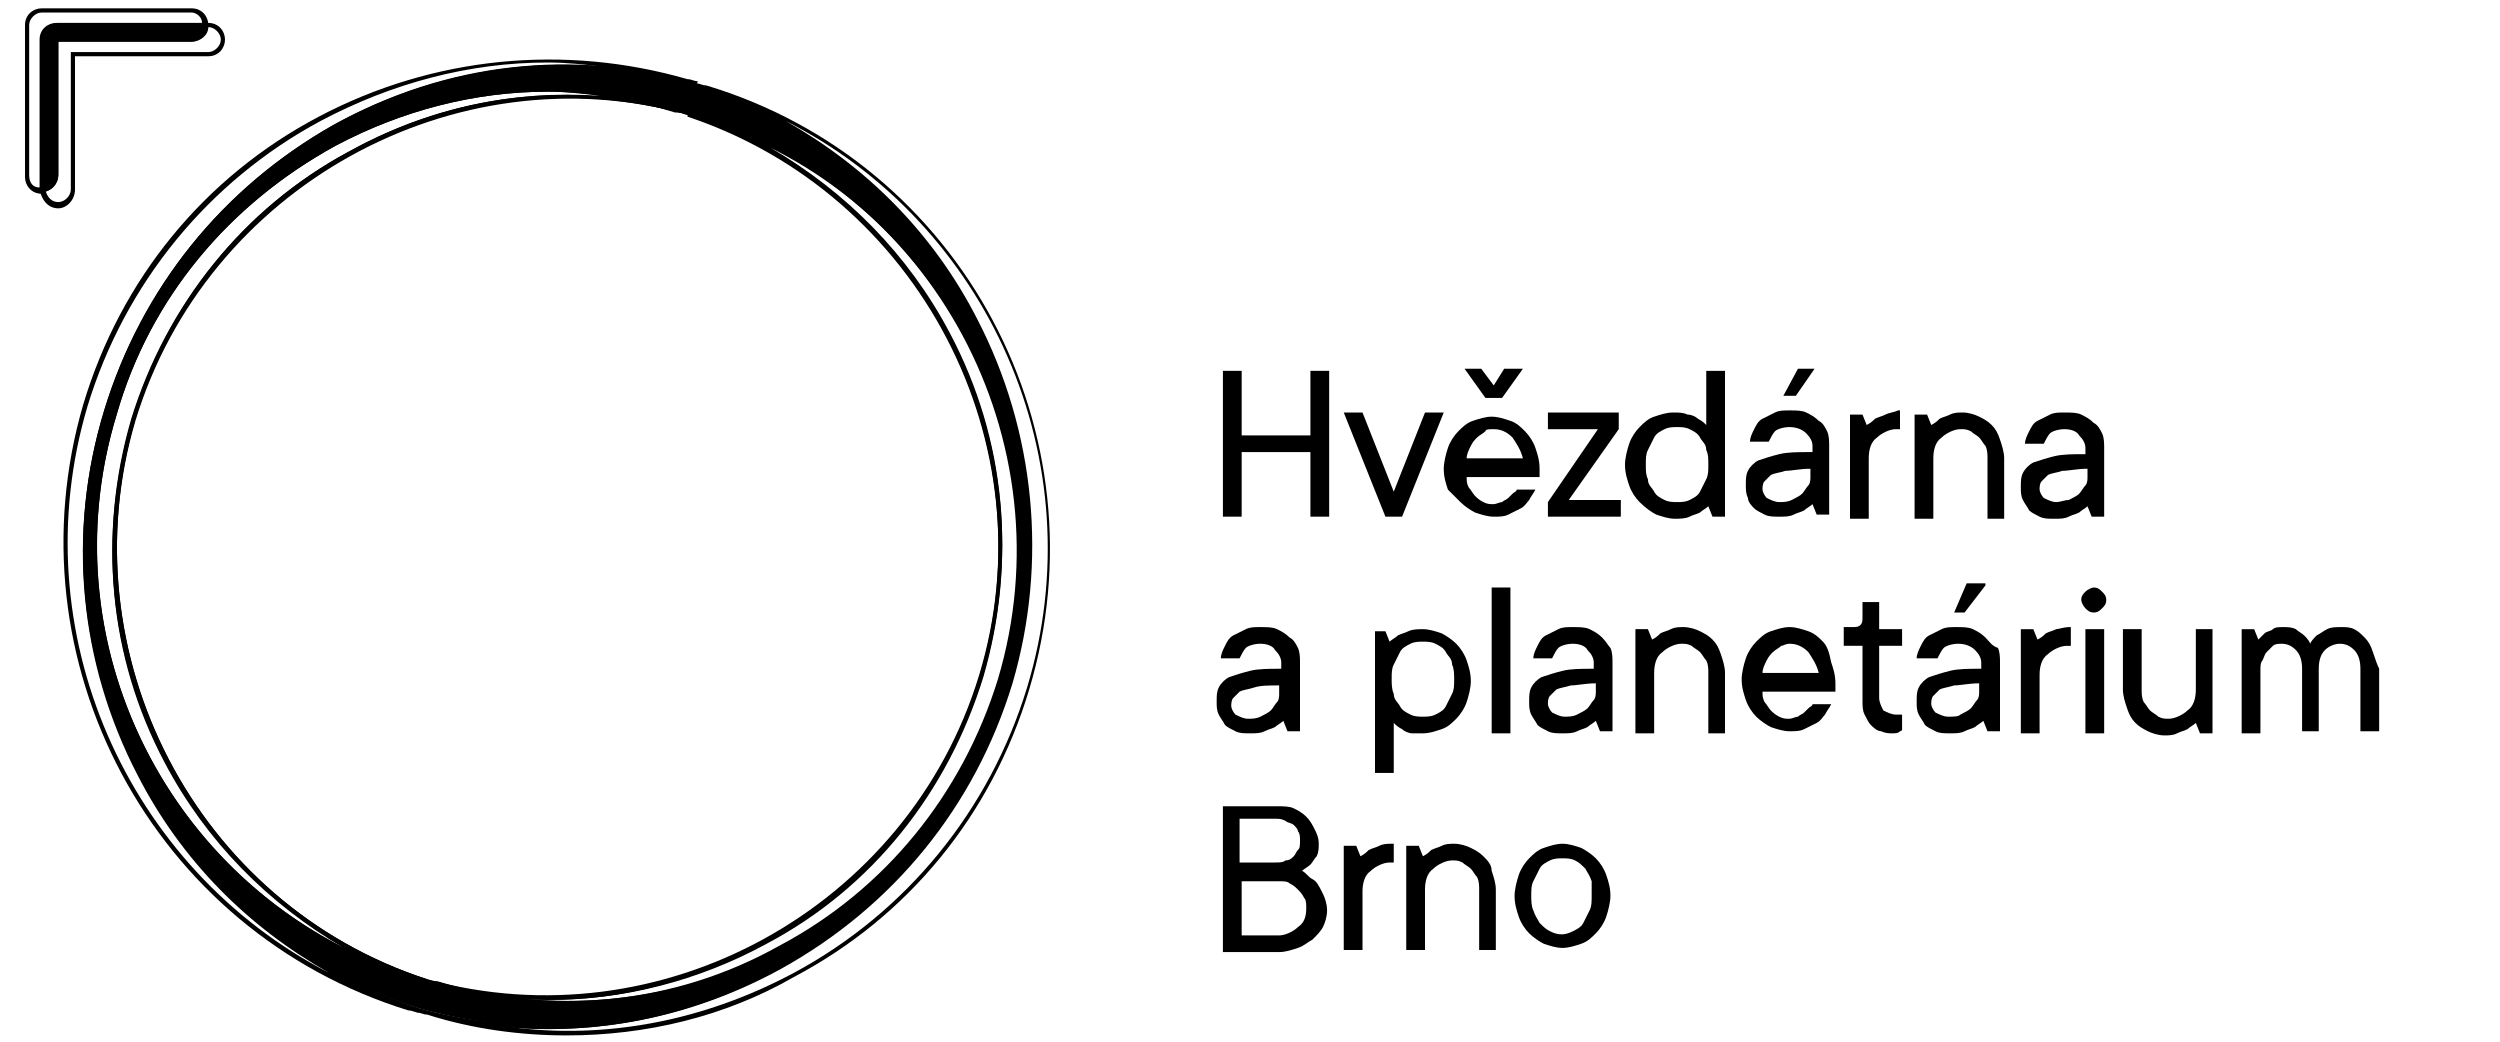 <?xml version="1.0" encoding="utf-8"?>
<!-- Generator: Adobe Illustrator 27.4.0, SVG Export Plug-In . SVG Version: 6.00 Build 0)  -->
<svg version="1.2" baseProfile="tiny" id="Layer_1" xmlns:serif="http://www.serif.com/"
	 xmlns="http://www.w3.org/2000/svg" xmlns:xlink="http://www.w3.org/1999/xlink" x="0px" y="0px" viewBox="0 0 120 50"
	 overflow="visible" xml:space="preserve">
<g>
	<g>
		<polygon points="62.9,20.9 59.6,20.9 59.6,17.8 58.7,17.8 58.7,24.8 59.6,24.8 59.6,21.7 62.9,21.7 62.9,24.8 63.8,24.8 
			63.8,17.8 62.9,17.8 		"/>
		<polygon points="66.5,24.8 67.3,24.8 69.3,19.8 68.4,19.8 66.9,23.6 65.4,19.8 65.4,19.8 64.5,19.8 66.5,24.8 		"/>
		<path d="M70.1,24.1c0.2,0.2,0.5,0.4,0.7,0.5c0.3,0.1,0.6,0.2,0.9,0.2c0,0,0,0,0,0c0.3,0,0.5,0,0.7-0.1c0.2-0.1,0.4-0.2,0.6-0.3
			c0.2-0.1,0.3-0.3,0.4-0.4c0.1-0.2,0.2-0.3,0.3-0.5l0,0h-0.9l0,0c0,0.1-0.1,0.1-0.2,0.2c-0.1,0.1-0.1,0.1-0.2,0.2
			c-0.1,0.1-0.2,0.1-0.3,0.2c-0.1,0-0.3,0.1-0.4,0.1c-0.2,0-0.3,0-0.5-0.1c-0.2-0.1-0.3-0.2-0.4-0.3c-0.1-0.1-0.2-0.3-0.3-0.4
			c-0.1-0.2-0.1-0.3-0.1-0.5h3.5l0,0c0,0,0-0.1,0-0.1c0,0,0-0.1,0-0.1c0-0.1,0-0.1,0-0.2c0-0.4-0.1-0.7-0.2-1
			c-0.1-0.3-0.3-0.6-0.5-0.8c-0.2-0.2-0.4-0.4-0.7-0.5c-0.3-0.1-0.6-0.2-0.9-0.2c-0.3,0-0.6,0.1-0.9,0.2c-0.3,0.1-0.5,0.3-0.7,0.5
			c-0.2,0.2-0.4,0.5-0.5,0.8c-0.1,0.3-0.2,0.7-0.2,1c0,0.4,0.1,0.7,0.2,1C69.7,23.7,69.9,23.9,70.1,24.1z M71.7,20.6
			c0.3,0,0.6,0.1,0.9,0.4c0.2,0.3,0.4,0.6,0.5,1h-2.7c0-0.2,0.1-0.4,0.2-0.6c0.1-0.2,0.2-0.3,0.3-0.4c0.1-0.1,0.3-0.2,0.4-0.3
			C71.3,20.6,71.5,20.6,71.7,20.6z"/>
		<polygon points="71.3,19.1 72.1,19.1 73.1,17.7 73.1,17.7 72.2,17.7 71.7,18.5 71.1,17.7 71.1,17.7 70.3,17.7 71.3,19.1 		"/>
		<polygon points="77.7,20.6 77.7,20.6 77.7,19.8 74.3,19.8 74.3,20.6 76.7,20.6 74.3,24.1 74.3,24.1 74.3,24.8 77.8,24.8 77.8,24 
			75.3,24 		"/>
		<path d="M79.5,24.7c0.3,0.1,0.6,0.2,0.9,0.2c0.2,0,0.5,0,0.7-0.1c0.2-0.1,0.3-0.1,0.5-0.2c0.1-0.1,0.3-0.2,0.4-0.3l0.2,0.5l0,0
			h0.6v-7h-0.9v2.6c-0.1-0.1-0.2-0.2-0.4-0.3c-0.1-0.1-0.3-0.2-0.5-0.2c-0.2-0.1-0.4-0.1-0.7-0.1c-0.3,0-0.6,0.1-0.9,0.2
			c-0.3,0.1-0.5,0.3-0.7,0.5c-0.2,0.2-0.4,0.5-0.5,0.8c-0.1,0.3-0.2,0.7-0.2,1c0,0.4,0.1,0.7,0.2,1c0.1,0.3,0.3,0.6,0.5,0.8
			C79,24.4,79.3,24.6,79.5,24.7z M79,22.3c0-0.3,0-0.5,0.1-0.7c0.1-0.2,0.2-0.4,0.3-0.6c0.1-0.2,0.3-0.3,0.5-0.4
			c0.2-0.1,0.4-0.1,0.6-0.1s0.4,0,0.6,0.1c0.2,0.1,0.4,0.2,0.5,0.4c0.1,0.2,0.3,0.3,0.3,0.6C82,21.8,82,22,82,22.3
			c0,0.3,0,0.5-0.1,0.7c-0.1,0.2-0.2,0.4-0.3,0.6c-0.1,0.2-0.3,0.3-0.5,0.4c-0.2,0.1-0.4,0.1-0.6,0.1s-0.4,0-0.6-0.1
			c-0.2-0.1-0.4-0.2-0.5-0.4c-0.1-0.2-0.3-0.3-0.3-0.6C79,22.8,79,22.6,79,22.3z"/>
		<path d="M84.2,24.4c0.1,0.1,0.3,0.2,0.5,0.3c0.2,0.1,0.4,0.1,0.7,0.1c0.3,0,0.5,0,0.7-0.1c0.2-0.1,0.3-0.1,0.5-0.2
			c0.1-0.1,0.3-0.2,0.4-0.3l0.2,0.5l0,0h0.6v-3.3c0-0.2,0-0.5-0.1-0.7c-0.1-0.2-0.2-0.4-0.4-0.5c-0.2-0.2-0.4-0.3-0.6-0.4
			s-0.5-0.1-0.8-0.1c-0.3,0-0.5,0-0.7,0.1c-0.2,0.1-0.4,0.2-0.6,0.3c-0.2,0.1-0.3,0.3-0.4,0.5c-0.1,0.2-0.2,0.4-0.2,0.6l0,0h0.9l0,0
			c0.1-0.2,0.2-0.4,0.3-0.5c0.1-0.1,0.4-0.2,0.7-0.2c0.3,0,0.6,0.1,0.8,0.3c0.2,0.2,0.3,0.4,0.3,0.6v0.3c0,0,0,0-0.1,0
			c-0.6,0-1.1,0-1.5,0.1c-0.4,0.1-0.7,0.2-1,0.3c-0.2,0.1-0.4,0.3-0.5,0.5c-0.1,0.2-0.1,0.4-0.1,0.7c0,0.2,0,0.4,0.1,0.6
			C83.9,24.1,84.1,24.3,84.2,24.4z M86.9,22.5v0.4c0,0.1,0,0.3-0.1,0.4c-0.1,0.1-0.2,0.3-0.3,0.4c-0.1,0.1-0.3,0.2-0.5,0.3
			c-0.2,0.1-0.4,0.1-0.6,0.1c-0.2,0-0.4-0.1-0.6-0.2c-0.1-0.1-0.2-0.3-0.2-0.4c0-0.1,0-0.3,0.1-0.4c0.1-0.1,0.2-0.2,0.3-0.3
			c0.2-0.1,0.4-0.1,0.7-0.2C86,22.6,86.4,22.5,86.9,22.5z"/>
		<polygon points="87.1,17.7 87.1,17.7 86.3,17.7 85.6,19 85.6,19 86.2,19 		"/>
		<path d="M90.5,19.9c-0.2,0.1-0.3,0.1-0.5,0.2c-0.1,0.1-0.2,0.2-0.4,0.3l-0.2-0.5l0,0h-0.6v5h0.9V22c0-0.4,0.1-0.8,0.4-1
			c0.2-0.2,0.6-0.4,0.9-0.4h0.2v-0.9h-0.1C90.9,19.8,90.7,19.8,90.5,19.9z"/>
		<path d="M95.6,20.4c-0.2-0.2-0.4-0.3-0.6-0.4c-0.2-0.1-0.5-0.2-0.8-0.2c-0.2,0-0.4,0-0.6,0.1c-0.2,0.1-0.3,0.1-0.5,0.2
			c-0.1,0.1-0.2,0.2-0.4,0.3l-0.2-0.5l0,0h-0.6v5h0.9v-2.9c0-0.4,0.1-0.8,0.4-1c0.2-0.2,0.6-0.4,0.9-0.4c0.2,0,0.3,0,0.5,0.1
			c0.1,0.1,0.3,0.2,0.4,0.3c0.1,0.1,0.2,0.3,0.3,0.4c0.1,0.2,0.1,0.4,0.1,0.6v2.9h0.8v-2.9c0-0.3-0.1-0.6-0.2-0.9
			C95.9,20.8,95.8,20.6,95.6,20.4z"/>
		<path d="M100.4,24.8L100.4,24.8l0.6,0v-3.3c0-0.2,0-0.5-0.1-0.7c-0.1-0.2-0.2-0.4-0.4-0.5c-0.2-0.2-0.4-0.3-0.6-0.4
			c-0.2-0.1-0.5-0.1-0.8-0.1c-0.3,0-0.5,0-0.7,0.1c-0.2,0.1-0.4,0.2-0.6,0.3c-0.2,0.1-0.3,0.3-0.4,0.5c-0.1,0.2-0.2,0.4-0.2,0.6l0,0
			h0.9l0,0c0.1-0.2,0.2-0.4,0.3-0.5c0.1-0.1,0.4-0.2,0.7-0.2c0.3,0,0.6,0.1,0.7,0.3c0.2,0.2,0.3,0.4,0.3,0.6v0.3
			c-0.6,0-1.1,0-1.5,0.1c-0.4,0.1-0.7,0.2-1,0.3c-0.2,0.1-0.4,0.3-0.5,0.5c-0.1,0.2-0.1,0.4-0.1,0.7c0,0.2,0,0.4,0.1,0.6
			c0.1,0.2,0.2,0.3,0.3,0.5c0.1,0.1,0.3,0.2,0.5,0.3c0.2,0.1,0.4,0.1,0.7,0.1c0.3,0,0.5,0,0.7-0.1c0.2-0.1,0.3-0.1,0.5-0.2
			c0.1-0.1,0.3-0.2,0.4-0.3L100.4,24.8z M98.7,24.1c-0.2,0-0.4-0.1-0.6-0.2c-0.1-0.1-0.2-0.3-0.2-0.4c0-0.1,0-0.3,0.1-0.4
			c0.1-0.1,0.2-0.2,0.3-0.3c0.2-0.1,0.4-0.1,0.7-0.2c0.3,0,0.7-0.1,1.2-0.1v0.4c0,0.1,0,0.3-0.1,0.4c-0.1,0.1-0.2,0.3-0.3,0.4
			c-0.1,0.1-0.3,0.2-0.5,0.3C99.1,24,98.9,24.1,98.7,24.1z"/>
		<path d="M59.3,35.1c0.2,0.1,0.4,0.1,0.7,0.1c0.3,0,0.5,0,0.7-0.1c0.2-0.1,0.3-0.1,0.5-0.2c0.1-0.1,0.3-0.2,0.4-0.3l0.2,0.5l0,0
			h0.6v-3.3c0-0.2,0-0.5-0.1-0.7c-0.1-0.2-0.2-0.4-0.4-0.5c-0.2-0.2-0.4-0.3-0.6-0.4c-0.2-0.1-0.5-0.1-0.8-0.1c-0.3,0-0.5,0-0.7,0.1
			c-0.2,0.1-0.4,0.2-0.6,0.3c-0.2,0.1-0.3,0.3-0.4,0.5c-0.1,0.2-0.2,0.4-0.2,0.6l0,0h0.9l0,0c0.1-0.2,0.2-0.4,0.3-0.5
			c0.1-0.1,0.4-0.2,0.7-0.2c0.3,0,0.6,0.1,0.7,0.3c0.2,0.2,0.3,0.4,0.3,0.6v0.3c-0.6,0-1.1,0-1.5,0.1c-0.4,0.1-0.7,0.2-1,0.3
			c-0.2,0.1-0.4,0.3-0.5,0.5c-0.1,0.2-0.1,0.4-0.1,0.7c0,0.2,0,0.4,0.1,0.6c0.1,0.2,0.2,0.3,0.3,0.5C58.9,34.9,59.1,35,59.3,35.1z
			 M61.4,32.9v0.4c0,0.1,0,0.3-0.1,0.4c-0.1,0.1-0.2,0.3-0.3,0.4c-0.1,0.1-0.3,0.2-0.5,0.3c-0.2,0.1-0.4,0.1-0.6,0.1
			c-0.2,0-0.4-0.1-0.6-0.2c-0.1-0.1-0.2-0.3-0.2-0.4c0-0.1,0-0.3,0.1-0.4c0.1-0.1,0.2-0.2,0.3-0.3c0.2-0.1,0.4-0.1,0.7-0.2
			C60.5,32.9,60.9,32.9,61.4,32.9z"/>
		<path d="M68.3,35.2c0.3,0,0.6-0.1,0.9-0.2c0.3-0.1,0.5-0.3,0.7-0.5c0.2-0.2,0.4-0.5,0.5-0.8c0.1-0.3,0.2-0.7,0.2-1
			c0-0.4-0.1-0.7-0.2-1c-0.1-0.3-0.3-0.6-0.5-0.8c-0.2-0.2-0.5-0.4-0.7-0.5c-0.3-0.1-0.6-0.2-0.9-0.2c-0.2,0-0.5,0-0.7,0.1
			c-0.2,0.1-0.3,0.1-0.5,0.2c-0.1,0.1-0.3,0.2-0.4,0.3l-0.2-0.5l0,0H66v6.8h0.9v-2.4c0.1,0.1,0.2,0.2,0.4,0.3
			c0.1,0.1,0.3,0.2,0.5,0.2C67.9,35.2,68.1,35.2,68.3,35.2z M67.7,34.3c-0.2-0.1-0.4-0.2-0.5-0.4c-0.1-0.2-0.3-0.3-0.3-0.6
			c-0.1-0.2-0.1-0.5-0.1-0.7c0-0.3,0-0.5,0.1-0.7c0.1-0.2,0.2-0.4,0.3-0.6c0.1-0.2,0.3-0.3,0.5-0.4c0.2-0.1,0.4-0.1,0.6-0.1
			c0.2,0,0.4,0,0.6,0.1c0.2,0.1,0.4,0.2,0.5,0.4c0.1,0.2,0.3,0.3,0.3,0.6c0.1,0.2,0.1,0.5,0.1,0.7c0,0.3,0,0.5-0.1,0.7
			c-0.1,0.2-0.2,0.4-0.3,0.6c-0.1,0.2-0.3,0.3-0.5,0.4c-0.2,0.1-0.4,0.1-0.6,0.1C68.1,34.4,67.9,34.4,67.7,34.3z"/>
		<rect x="71.6" y="28.2" width="0.9" height="7"/>
		<path d="M76.9,30.6c-0.2-0.2-0.4-0.3-0.6-0.4c-0.2-0.1-0.5-0.1-0.8-0.1c-0.3,0-0.5,0-0.7,0.1c-0.2,0.1-0.4,0.2-0.6,0.3
			c-0.2,0.1-0.3,0.3-0.4,0.5c-0.1,0.2-0.2,0.4-0.2,0.6l0,0h0.9l0,0c0.1-0.2,0.2-0.4,0.3-0.5c0.1-0.1,0.4-0.2,0.7-0.2
			c0.3,0,0.6,0.1,0.7,0.3c0.2,0.2,0.3,0.4,0.3,0.6v0.3c-0.6,0-1.1,0-1.5,0.1c-0.4,0.1-0.7,0.2-1,0.3c-0.2,0.1-0.4,0.3-0.5,0.5
			c-0.1,0.2-0.1,0.4-0.1,0.7c0,0.2,0,0.4,0.1,0.6c0.1,0.2,0.2,0.3,0.3,0.5c0.1,0.1,0.3,0.2,0.5,0.3c0.2,0.1,0.4,0.1,0.7,0.1
			c0.3,0,0.5,0,0.7-0.1c0.2-0.1,0.3-0.1,0.5-0.2c0.1-0.1,0.3-0.2,0.4-0.3l0.2,0.5l0,0h0.6v-3.3c0-0.2,0-0.5-0.1-0.7
			C77.2,31,77.1,30.8,76.9,30.6z M75.1,34.4c-0.2,0-0.4-0.1-0.6-0.2c-0.1-0.1-0.2-0.3-0.2-0.4c0-0.1,0-0.3,0.1-0.4
			c0.1-0.1,0.2-0.2,0.3-0.3c0.2-0.1,0.4-0.1,0.7-0.2c0.3,0,0.7-0.1,1.2-0.1v0.4c0,0.1,0,0.3-0.1,0.4c-0.1,0.1-0.2,0.3-0.3,0.4
			c-0.1,0.1-0.3,0.2-0.5,0.3C75.5,34.4,75.3,34.4,75.1,34.4z"/>
		<path d="M82.2,30.7c-0.2-0.2-0.4-0.3-0.6-0.4c-0.2-0.1-0.5-0.2-0.8-0.2c-0.2,0-0.4,0-0.6,0.1c-0.2,0.1-0.3,0.1-0.5,0.2
			c-0.1,0.1-0.2,0.2-0.4,0.3l-0.2-0.5l0,0h-0.6v5h0.9v-2.9c0-0.4,0.1-0.8,0.4-1c0.2-0.2,0.6-0.4,0.9-0.4c0.2,0,0.3,0,0.5,0.1
			c0.1,0.1,0.3,0.2,0.4,0.3c0.1,0.1,0.2,0.3,0.3,0.4c0.1,0.2,0.1,0.4,0.1,0.6v2.9h0.8v-2.9c0-0.3-0.1-0.6-0.2-0.9
			C82.5,31.1,82.4,30.9,82.2,30.7z"/>
		<path d="M87.5,30.8c-0.2-0.2-0.4-0.4-0.7-0.5c-0.3-0.1-0.6-0.2-0.9-0.2c-0.3,0-0.6,0.1-0.9,0.2c-0.3,0.1-0.5,0.3-0.7,0.5
			c-0.2,0.2-0.4,0.5-0.5,0.8c-0.1,0.3-0.2,0.7-0.2,1c0,0.4,0.1,0.7,0.2,1c0.1,0.3,0.3,0.6,0.5,0.8c0.2,0.2,0.5,0.4,0.7,0.5
			c0.3,0.1,0.6,0.2,0.9,0.2c0.3,0,0.5,0,0.7-0.1c0.2-0.1,0.4-0.2,0.6-0.3c0.2-0.1,0.3-0.3,0.4-0.4c0.1-0.2,0.2-0.3,0.3-0.5l0,0h-0.9
			l0,0c0,0.1-0.1,0.1-0.2,0.2c-0.1,0.1-0.1,0.1-0.2,0.2c-0.1,0.1-0.2,0.1-0.3,0.2c-0.1,0-0.3,0.1-0.4,0.1c-0.2,0-0.3,0-0.5-0.1
			c-0.2-0.1-0.3-0.2-0.4-0.3c-0.1-0.1-0.2-0.3-0.3-0.4c-0.1-0.2-0.1-0.3-0.1-0.5h3.5l0,0c0,0,0-0.1,0-0.1c0,0,0-0.1,0-0.1
			c0-0.1,0-0.1,0-0.2c0-0.4-0.1-0.7-0.2-1C87.8,31.3,87.7,31,87.5,30.8z M85.9,30.9c0.3,0,0.6,0.1,0.9,0.4c0.2,0.3,0.4,0.6,0.5,1
			h-2.7c0-0.2,0.1-0.4,0.2-0.6c0.1-0.2,0.2-0.3,0.3-0.4c0.1-0.1,0.3-0.2,0.4-0.3C85.6,31,85.7,30.9,85.9,30.9z"/>
		<path d="M90.1,28.9h-0.7v0.7c0,0.2,0,0.3-0.1,0.4c-0.1,0.1-0.2,0.1-0.4,0.1h-0.4V31h0.9v2.6c0,0.3,0,0.5,0.1,0.7
			c0.1,0.2,0.2,0.4,0.3,0.5c0.1,0.1,0.3,0.3,0.5,0.3c0.2,0.1,0.4,0.1,0.5,0.1c0.2,0,0.3,0,0.4-0.1c0,0,0.1,0,0.1-0.1l0,0v-0.7l0,0
			c0,0,0,0-0.1,0c-0.1,0-0.1,0-0.2,0c-0.2,0-0.4-0.1-0.6-0.2c-0.1-0.2-0.2-0.4-0.2-0.6V31h1.1v-0.8h-1.1V28.9z"/>
		<path d="M95.3,30.6c-0.2-0.2-0.4-0.3-0.6-0.4c-0.2-0.1-0.5-0.1-0.8-0.1c-0.3,0-0.5,0-0.7,0.1c-0.2,0.1-0.4,0.2-0.6,0.3
			c-0.2,0.1-0.3,0.3-0.4,0.5c-0.1,0.2-0.2,0.4-0.2,0.6l0,0H93l0,0c0.1-0.2,0.2-0.4,0.3-0.5c0.1-0.1,0.4-0.2,0.7-0.2
			c0.3,0,0.6,0.1,0.8,0.3c0.2,0.2,0.3,0.4,0.3,0.6v0.3c-0.6,0-1.1,0-1.5,0.1c-0.4,0.1-0.7,0.2-1,0.3c-0.2,0.1-0.4,0.3-0.5,0.5
			c-0.1,0.2-0.1,0.4-0.1,0.7c0,0.2,0,0.4,0.1,0.6c0.1,0.2,0.2,0.3,0.3,0.5c0.1,0.1,0.3,0.2,0.5,0.3c0.2,0.1,0.4,0.1,0.7,0.1
			c0.3,0,0.5,0,0.7-0.1c0.2-0.1,0.3-0.1,0.5-0.2c0.1-0.1,0.3-0.2,0.4-0.3l0.2,0.5l0,0h0.6v-3.3c0-0.2,0-0.5-0.1-0.7
			C95.6,31,95.5,30.8,95.3,30.6z M93.5,34.4c-0.2,0-0.4-0.1-0.6-0.2c-0.1-0.1-0.2-0.3-0.2-0.4c0-0.1,0-0.3,0.1-0.4
			c0.1-0.1,0.2-0.2,0.3-0.3c0.2-0.1,0.4-0.1,0.7-0.2c0.3,0,0.7-0.1,1.2-0.1v0.4c0,0.1,0,0.3-0.1,0.4c-0.1,0.1-0.2,0.3-0.3,0.4
			c-0.1,0.1-0.3,0.2-0.5,0.3C94,34.4,93.8,34.4,93.5,34.4z"/>
		<polygon points="95.3,28.1 95.3,28 94.4,28 93.8,29.4 93.7,29.4 94.3,29.4 		"/>
		<path d="M98.7,30.2c-0.2,0.1-0.3,0.1-0.5,0.2c-0.1,0.1-0.2,0.2-0.4,0.3l-0.2-0.5l0,0H97v5h0.9v-2.8c0-0.4,0.1-0.8,0.4-1
			c0.2-0.2,0.6-0.4,0.9-0.4h0.2v-0.9h-0.1C99.1,30.1,98.8,30.2,98.7,30.2z"/>
		<path d="M100.5,28.2c-0.1,0-0.3,0.1-0.4,0.2c-0.1,0.1-0.2,0.2-0.2,0.4c0,0.1,0.1,0.3,0.2,0.4c0.1,0.1,0.2,0.2,0.4,0.2
			c0.2,0,0.3-0.1,0.4-0.2c0.1-0.1,0.2-0.2,0.2-0.4c0-0.2-0.1-0.3-0.2-0.4C100.8,28.3,100.7,28.2,100.5,28.2z"/>
		<rect x="100.1" y="30.2" width="0.9" height="5"/>
		<path d="M105.4,33.1c0,0.4-0.1,0.8-0.4,1c-0.2,0.2-0.6,0.4-0.9,0.4c-0.2,0-0.3,0-0.5-0.1c-0.1-0.1-0.3-0.2-0.4-0.3
			c-0.1-0.1-0.2-0.3-0.3-0.4c-0.1-0.2-0.1-0.4-0.1-0.6v-2.9h-0.9v2.9c0,0.3,0.1,0.6,0.2,0.9c0.1,0.3,0.2,0.5,0.4,0.7
			c0.2,0.2,0.4,0.3,0.6,0.4c0.2,0.1,0.5,0.2,0.8,0.2c0.2,0,0.4,0,0.6-0.1c0.2-0.1,0.3-0.1,0.5-0.2c0.1-0.1,0.3-0.2,0.4-0.3l0.2,0.5
			l0,0h0.6v-5h-0.8V33.1z"/>
		<path d="M113.9,31.3c-0.1-0.3-0.2-0.5-0.4-0.7c-0.2-0.2-0.3-0.3-0.5-0.4c-0.2-0.1-0.4-0.1-0.6-0.1c-0.3,0-0.5,0-0.7,0.1
			c-0.2,0.1-0.3,0.2-0.5,0.3c-0.1,0.1-0.3,0.3-0.3,0.4c-0.1-0.2-0.2-0.3-0.3-0.4c-0.1-0.1-0.3-0.2-0.4-0.3c-0.2-0.1-0.4-0.1-0.6-0.1
			c-0.2,0-0.4,0-0.5,0.1c-0.1,0.1-0.3,0.1-0.4,0.2c-0.1,0.1-0.2,0.2-0.3,0.3l-0.2-0.5l0,0h-0.6v5h0.9v-3c0-0.2,0-0.4,0.1-0.5
			c0.1-0.2,0.1-0.3,0.2-0.4c0.1-0.1,0.2-0.2,0.3-0.3c0.1-0.1,0.3-0.1,0.4-0.1c0.3,0,0.5,0.1,0.7,0.3c0.2,0.2,0.3,0.5,0.3,0.9v3h0.8
			v-3c0-0.4,0.1-0.7,0.3-0.9c0.2-0.2,0.5-0.3,0.7-0.3c0.3,0,0.5,0.1,0.7,0.3c0.2,0.2,0.3,0.5,0.3,0.9v3h0.9v-3
			C114.1,31.9,114,31.6,113.9,31.3z"/>
		<path d="M63,42.2c-0.2-0.1-0.3-0.3-0.5-0.4c0.1-0.1,0.3-0.2,0.4-0.3c0.1-0.1,0.2-0.3,0.3-0.4c0.1-0.2,0.1-0.4,0.1-0.6
			c0-0.3-0.1-0.5-0.2-0.7c-0.1-0.2-0.2-0.4-0.4-0.6c-0.2-0.2-0.4-0.3-0.6-0.4c-0.2-0.1-0.5-0.1-0.8-0.1h-2.6v7h2.7
			c0.3,0,0.6-0.1,0.9-0.2c0.3-0.1,0.5-0.3,0.7-0.4c0.2-0.2,0.4-0.4,0.5-0.6c0.1-0.2,0.2-0.5,0.2-0.8c0-0.3-0.1-0.6-0.2-0.8
			C63.3,42.5,63.2,42.3,63,42.2z M62.3,40.8c-0.1,0.1-0.1,0.2-0.2,0.3c-0.1,0.1-0.2,0.2-0.4,0.2c-0.1,0.1-0.3,0.1-0.5,0.1h-1.7v-2.1
			h1.7c0.2,0,0.3,0,0.5,0.1c0.1,0.1,0.3,0.1,0.4,0.2c0.1,0.1,0.2,0.2,0.2,0.3c0.1,0.1,0.1,0.3,0.1,0.4
			C62.4,40.6,62.4,40.7,62.3,40.8z M59.6,42.3h1.8c0.2,0,0.4,0,0.5,0.1c0.2,0.1,0.3,0.2,0.4,0.3c0.1,0.1,0.2,0.2,0.3,0.4
			c0.1,0.1,0.1,0.3,0.1,0.5c0,0.4-0.1,0.7-0.4,0.9c-0.2,0.2-0.6,0.4-0.9,0.4h-1.8V42.3z"/>
		<path d="M66.2,40.6c-0.2,0.1-0.3,0.1-0.5,0.2c-0.1,0.1-0.2,0.2-0.4,0.3l-0.2-0.5l0,0h-0.6v5h0.9v-2.8c0-0.4,0.1-0.8,0.4-1
			c0.2-0.2,0.6-0.4,0.9-0.4h0.2v-0.9h-0.1C66.6,40.5,66.4,40.5,66.2,40.6z"/>
		<path d="M71.2,41.1c-0.2-0.2-0.4-0.3-0.6-0.4c-0.2-0.1-0.5-0.2-0.8-0.2c-0.2,0-0.4,0-0.6,0.1c-0.2,0.1-0.3,0.1-0.5,0.2
			c-0.1,0.1-0.2,0.2-0.4,0.3l-0.2-0.5l0,0h-0.6v5h0.9v-2.9c0-0.4,0.1-0.8,0.4-1c0.2-0.2,0.6-0.4,0.9-0.4c0.2,0,0.3,0,0.5,0.1
			c0.1,0.1,0.3,0.2,0.4,0.3c0.1,0.1,0.2,0.3,0.3,0.4c0.1,0.2,0.1,0.4,0.1,0.6v2.9h0.8v-2.9c0-0.3-0.1-0.6-0.2-0.9
			C71.6,41.5,71.4,41.3,71.2,41.1z"/>
		<path d="M76.6,41.2c-0.2-0.2-0.5-0.4-0.7-0.5c-0.3-0.1-0.6-0.2-0.9-0.2s-0.6,0.1-0.9,0.2c-0.3,0.1-0.5,0.3-0.7,0.5
			c-0.2,0.2-0.4,0.5-0.5,0.8c-0.1,0.3-0.2,0.7-0.2,1c0,0.4,0.1,0.7,0.2,1c0.1,0.3,0.3,0.6,0.5,0.8c0.2,0.2,0.5,0.4,0.7,0.5
			c0.3,0.1,0.6,0.2,0.9,0.2s0.6-0.1,0.9-0.2c0.3-0.1,0.5-0.3,0.7-0.5c0.2-0.2,0.4-0.5,0.5-0.8c0.1-0.3,0.2-0.7,0.2-1
			c0-0.4-0.1-0.7-0.2-1C77,41.7,76.8,41.4,76.6,41.2z M76.4,43c0,0.3,0,0.5-0.1,0.7c-0.1,0.2-0.2,0.4-0.3,0.6
			c-0.1,0.2-0.3,0.3-0.5,0.4c-0.4,0.2-0.7,0.2-1.1,0c-0.2-0.1-0.3-0.2-0.5-0.4c-0.1-0.2-0.2-0.3-0.3-0.6c-0.1-0.2-0.1-0.5-0.1-0.7
			c0-0.3,0-0.5,0.1-0.7c0.1-0.2,0.2-0.4,0.3-0.6c0.1-0.2,0.3-0.3,0.5-0.4c0.2-0.1,0.4-0.1,0.6-0.1s0.4,0,0.6,0.1
			c0.2,0.1,0.3,0.2,0.5,0.4c0.1,0.2,0.2,0.3,0.3,0.6C76.4,42.5,76.4,42.8,76.4,43z"/>
	</g>
	<g>
		<path d="M26.3,48c-1.9,0-3.9-0.3-5.8-0.8c-5.4-1.8-9.9-5.6-12.6-10.7c-2.7-5.1-3.2-10.9-1.6-16.4C8,14.6,11.7,10,16.7,7.3
			c5-2.8,10.8-3.5,16.3-1.9c5.4,1.8,9.9,5.6,12.6,10.7c2.7,5.1,3.2,10.9,1.6,16.4c-1.7,5.5-5.3,10.1-10.4,12.8
			C33.5,47.1,29.9,48,26.3,48z M27.3,4.7c-9.3,0-18,6.1-20.8,15.4C3.2,31.4,9.4,43.4,20.5,47c11.2,3.1,23.1-3.4,26.5-14.6l0.1,0
			l-0.1,0c3.4-11.2-2.9-23.2-14-26.9C31.1,5,29.2,4.7,27.3,4.7z"/>
		<path d="M20.5,47.2c-0.2,0-0.3-0.1-0.5-0.1C8.5,43.6,1.9,31.4,5.4,19.8c1.7-5.6,5.4-10.2,10.6-13c5.1-2.8,11-3.4,16.6-1.7
			c0.2,0,0.3,0.1,0.5,0.1L33,5.5C21.8,2.4,9.9,9,6.5,20.2C3.2,31.4,9.4,43.4,20.5,47L20.5,47.2z M26.3,4.4c-3.5,0-7,0.9-10.2,2.6
			C11,9.8,7.2,14.3,5.6,19.9C2.5,30.1,7.3,40.8,16.5,45.5c-3.6-2.1-6.6-5.1-8.6-8.9c-2.7-5.1-3.2-10.9-1.6-16.4l0.1,0l-0.1,0
			C8,14.6,11.7,10,16.7,7.3c3.8-2.1,7.9-3,12.1-2.7C28,4.5,27.1,4.4,26.3,4.4z"/>
		<path d="M27.2,49.7c-2.2,0-4.5-0.3-6.7-1c-0.2,0-0.3-0.1-0.5-0.1l0.1-0.2c12,3.3,24.6-3.6,28.2-15.6C51.9,20.8,45.2,8,33.4,4.2
			L33.4,4c0.2,0,0.3,0.1,0.5,0.1c12.3,3.7,19.2,16.7,15.5,29c-1.8,6-5.8,10.9-11.3,13.8C34.8,48.8,31,49.7,27.2,49.7z M24.5,49.3
			c4.6,0.6,9.3-0.3,13.6-2.6c5.4-2.9,9.4-7.8,11.2-13.7c3.3-10.9-1.9-22.3-11.6-27.2c3.9,2.2,7.1,5.4,9.2,9.5
			c2.8,5.4,3.4,11.7,1.7,17.5c-1.8,5.9-5.7,10.7-11.1,13.7C33.5,48.7,29,49.7,24.5,49.3z"/>
		<path d="M27.2,48.3c-2.1,0-4.2-0.3-6.3-0.9c-0.2,0-0.3-0.1-0.5-0.1l0.1-0.2c11.2,3.1,23.1-3.4,26.5-14.6
			c3.4-11.2-2.9-23.2-14-26.9L33,5.3c0.2,0,0.3,0.1,0.5,0.1l0,0C45,8.9,51.6,21.2,48.1,32.7c-1.7,5.6-5.4,10.2-10.6,13
			C34.3,47.4,30.8,48.3,27.2,48.3z M24.7,47.9c4.4,0.5,8.8-0.3,12.8-2.4c5.1-2.7,8.8-7.3,10.5-12.8C51,22.5,46.2,11.7,37,7.1
			c3.6,2.1,6.6,5.1,8.6,8.9c2.7,5.1,3.2,10.9,1.6,16.4c-1.7,5.5-5.3,10.1-10.4,12.8C33,47.3,28.9,48.3,24.7,47.9z"/>
		<path d="M20.1,48.6c-0.2,0-0.3-0.1-0.5-0.1C7.3,44.7,0.4,31.7,4,19.4c1.8-6,5.8-10.9,11.3-13.8C20.8,2.7,27.1,2.1,33,3.8
			c0.2,0,0.3,0.1,0.5,0.1l-0.1,0.2C21.4,0.8,8.8,7.8,5.2,19.8C1.6,31.7,8.3,44.5,20.1,48.4L20.1,48.6z M26.3,3
			C22.5,3,18.8,4,15.4,5.8C10,8.7,6,13.6,4.2,19.5C1,30.3,6.1,41.7,15.8,46.7c-3.9-2.2-7.1-5.4-9.2-9.5C3.8,31.8,3.2,25.6,5,19.7
			S10.7,9,16,6c4-2.2,8.5-3.2,12.9-2.8C28.1,3.1,27.2,3,26.3,3z"/>
		<g>
			<path d="M48.4,32.8c3.6-12.1-3.1-24.9-15-28.7C21.3,0.7,8.7,7.6,5.1,19.7s3.1,24.9,15,28.7C32.2,51.8,44.8,44.9,48.4,32.8z
				 M21,47.3c-0.2,0-0.3-0.1-0.5-0.1c-0.2,0-0.3-0.1-0.5-0.1C8.5,43.5,2,31.3,5.5,19.9C8.9,8.4,21.1,1.8,32.5,5.3
				c0.2,0,0.3,0.1,0.5,0.1c0.2,0,0.3,0.1,0.5,0.1C45,9,51.5,21.2,48,32.7C44.6,44.2,32.4,50.7,21,47.3z"/>
			<path d="M26.3,49.4c-2.1,0-4.2-0.3-6.2-0.9c-5.8-1.9-10.6-5.9-13.4-11.3C3.8,31.8,3.2,25.6,5,19.7S10.7,9,16,6
				c5.4-3,11.5-3.7,17.4-2C39.2,5.9,44,9.9,46.8,15.3c2.8,5.4,3.4,11.7,1.7,17.5l-0.1,0l0.1,0c-1.8,5.9-5.7,10.7-11.1,13.7
				C34,48.4,30.2,49.4,26.3,49.4z M27.3,3.3c-9.9,0-19.1,6.5-22.1,16.4C1.6,31.7,8.3,44.5,20.1,48.4c2,0.6,4.1,0.8,6.1,0.8
				c9.9,0,19.2-6.5,22.1-16.4l0,0C51.9,20.8,45.2,8,33.4,4.2C31.4,3.6,29.3,3.3,27.3,3.3z M27.2,48.3c-2.1,0-4.2-0.3-6.3-0.9
				c-0.2,0-0.3-0.1-0.5-0.1c-0.2,0-0.3-0.1-0.5-0.1C8.5,43.6,1.9,31.4,5.4,19.8c1.7-5.6,5.4-10.2,10.6-13c5.1-2.8,11-3.4,16.6-1.7
				c0.2,0,0.3,0.1,0.5,0.1c0.2,0,0.3,0.1,0.5,0.1C45,8.9,51.6,21.2,48.1,32.7c-1.7,5.6-5.4,10.2-10.6,13
				C34.3,47.4,30.8,48.3,27.2,48.3z M26.3,4.4c-3.5,0-7,0.9-10.2,2.6C11,9.8,7.2,14.3,5.6,19.9C2.1,31.3,8.6,43.4,20,46.9
				c0.2,0,0.3,0.1,0.5,0.1c0.2,0.1,0.3,0.1,0.5,0.1h0c5.5,1.7,11.4,1.1,16.4-1.7c5.1-2.7,8.8-7.3,10.5-12.8
				c3.4-11.4-3.1-23.6-14.5-27c-0.2,0-0.3-0.1-0.5-0.1c-0.2-0.1-0.3-0.1-0.5-0.1C30.5,4.8,28.4,4.4,26.3,4.4z"/>
		</g>
	</g>
	<g>
		<path d="M2.8,10C2.3,10,2,9.6,1.9,9.1l0-0.1L2,9c0.3,0,0.5-0.3,0.5-0.6V1.8h6.6c0.3,0,0.6-0.3,0.6-0.6c0,0,0,0,0,0l0-0.1H10
			c0.5,0,0.8,0.4,0.8,0.8S10.5,2.7,10,2.7H3.6v6.4C3.6,9.6,3.2,10,2.8,10z M2.2,9.2c0.1,0.3,0.3,0.5,0.6,0.5c0.3,0,0.6-0.3,0.6-0.6
			V2.5H10c0.3,0,0.6-0.3,0.6-0.6c0-0.3-0.3-0.6-0.6-0.6C10,1.7,9.6,2,9.2,2H2.8v6.4C2.8,8.8,2.5,9.1,2.2,9.2z"/>
		<path d="M2,9.3c-0.5,0-0.8-0.4-0.8-0.8V1.2c0-0.5,0.4-0.8,0.8-0.8h7.2c0.5,0,0.8,0.4,0.8,0.8l0,0.1H2.8c-0.3,0-0.6,0.3-0.6,0.6
			v7.3l-0.1,0C2,9.3,2,9.3,2,9.3z M2,0.6c-0.3,0-0.6,0.3-0.6,0.6v7.2C1.4,8.8,1.6,9,1.9,9l0-7.1c0-0.5,0.4-0.8,0.8-0.8h7
			C9.7,0.8,9.4,0.6,9.2,0.6H2z"/>
		<g>
			<path d="M2.7,8.4V1.9h6.5c0.4,0,0.7-0.3,0.7-0.7c0,0,0,0,0,0H2.8c-0.4,0-0.7,0.3-0.7,0.7v7.2c0,0,0,0,0,0
				C2.4,9.1,2.7,8.8,2.7,8.4z"/>
			<path d="M2,9.2l0-7.3c0-0.4,0.4-0.8,0.8-0.8H10l0,0.1c0,0,0,0,0,0C10,1.6,9.6,2,9.2,2H2.8v6.4C2.8,8.8,2.5,9.2,2,9.2L2,9.2z
				 M2.8,1.3c-0.4,0-0.6,0.3-0.6,0.6V9c0.3-0.1,0.4-0.3,0.4-0.6V1.8h6.6c0.3,0,0.6-0.3,0.6-0.6H2.8z"/>
		</g>
	</g>
</g>
</svg>

